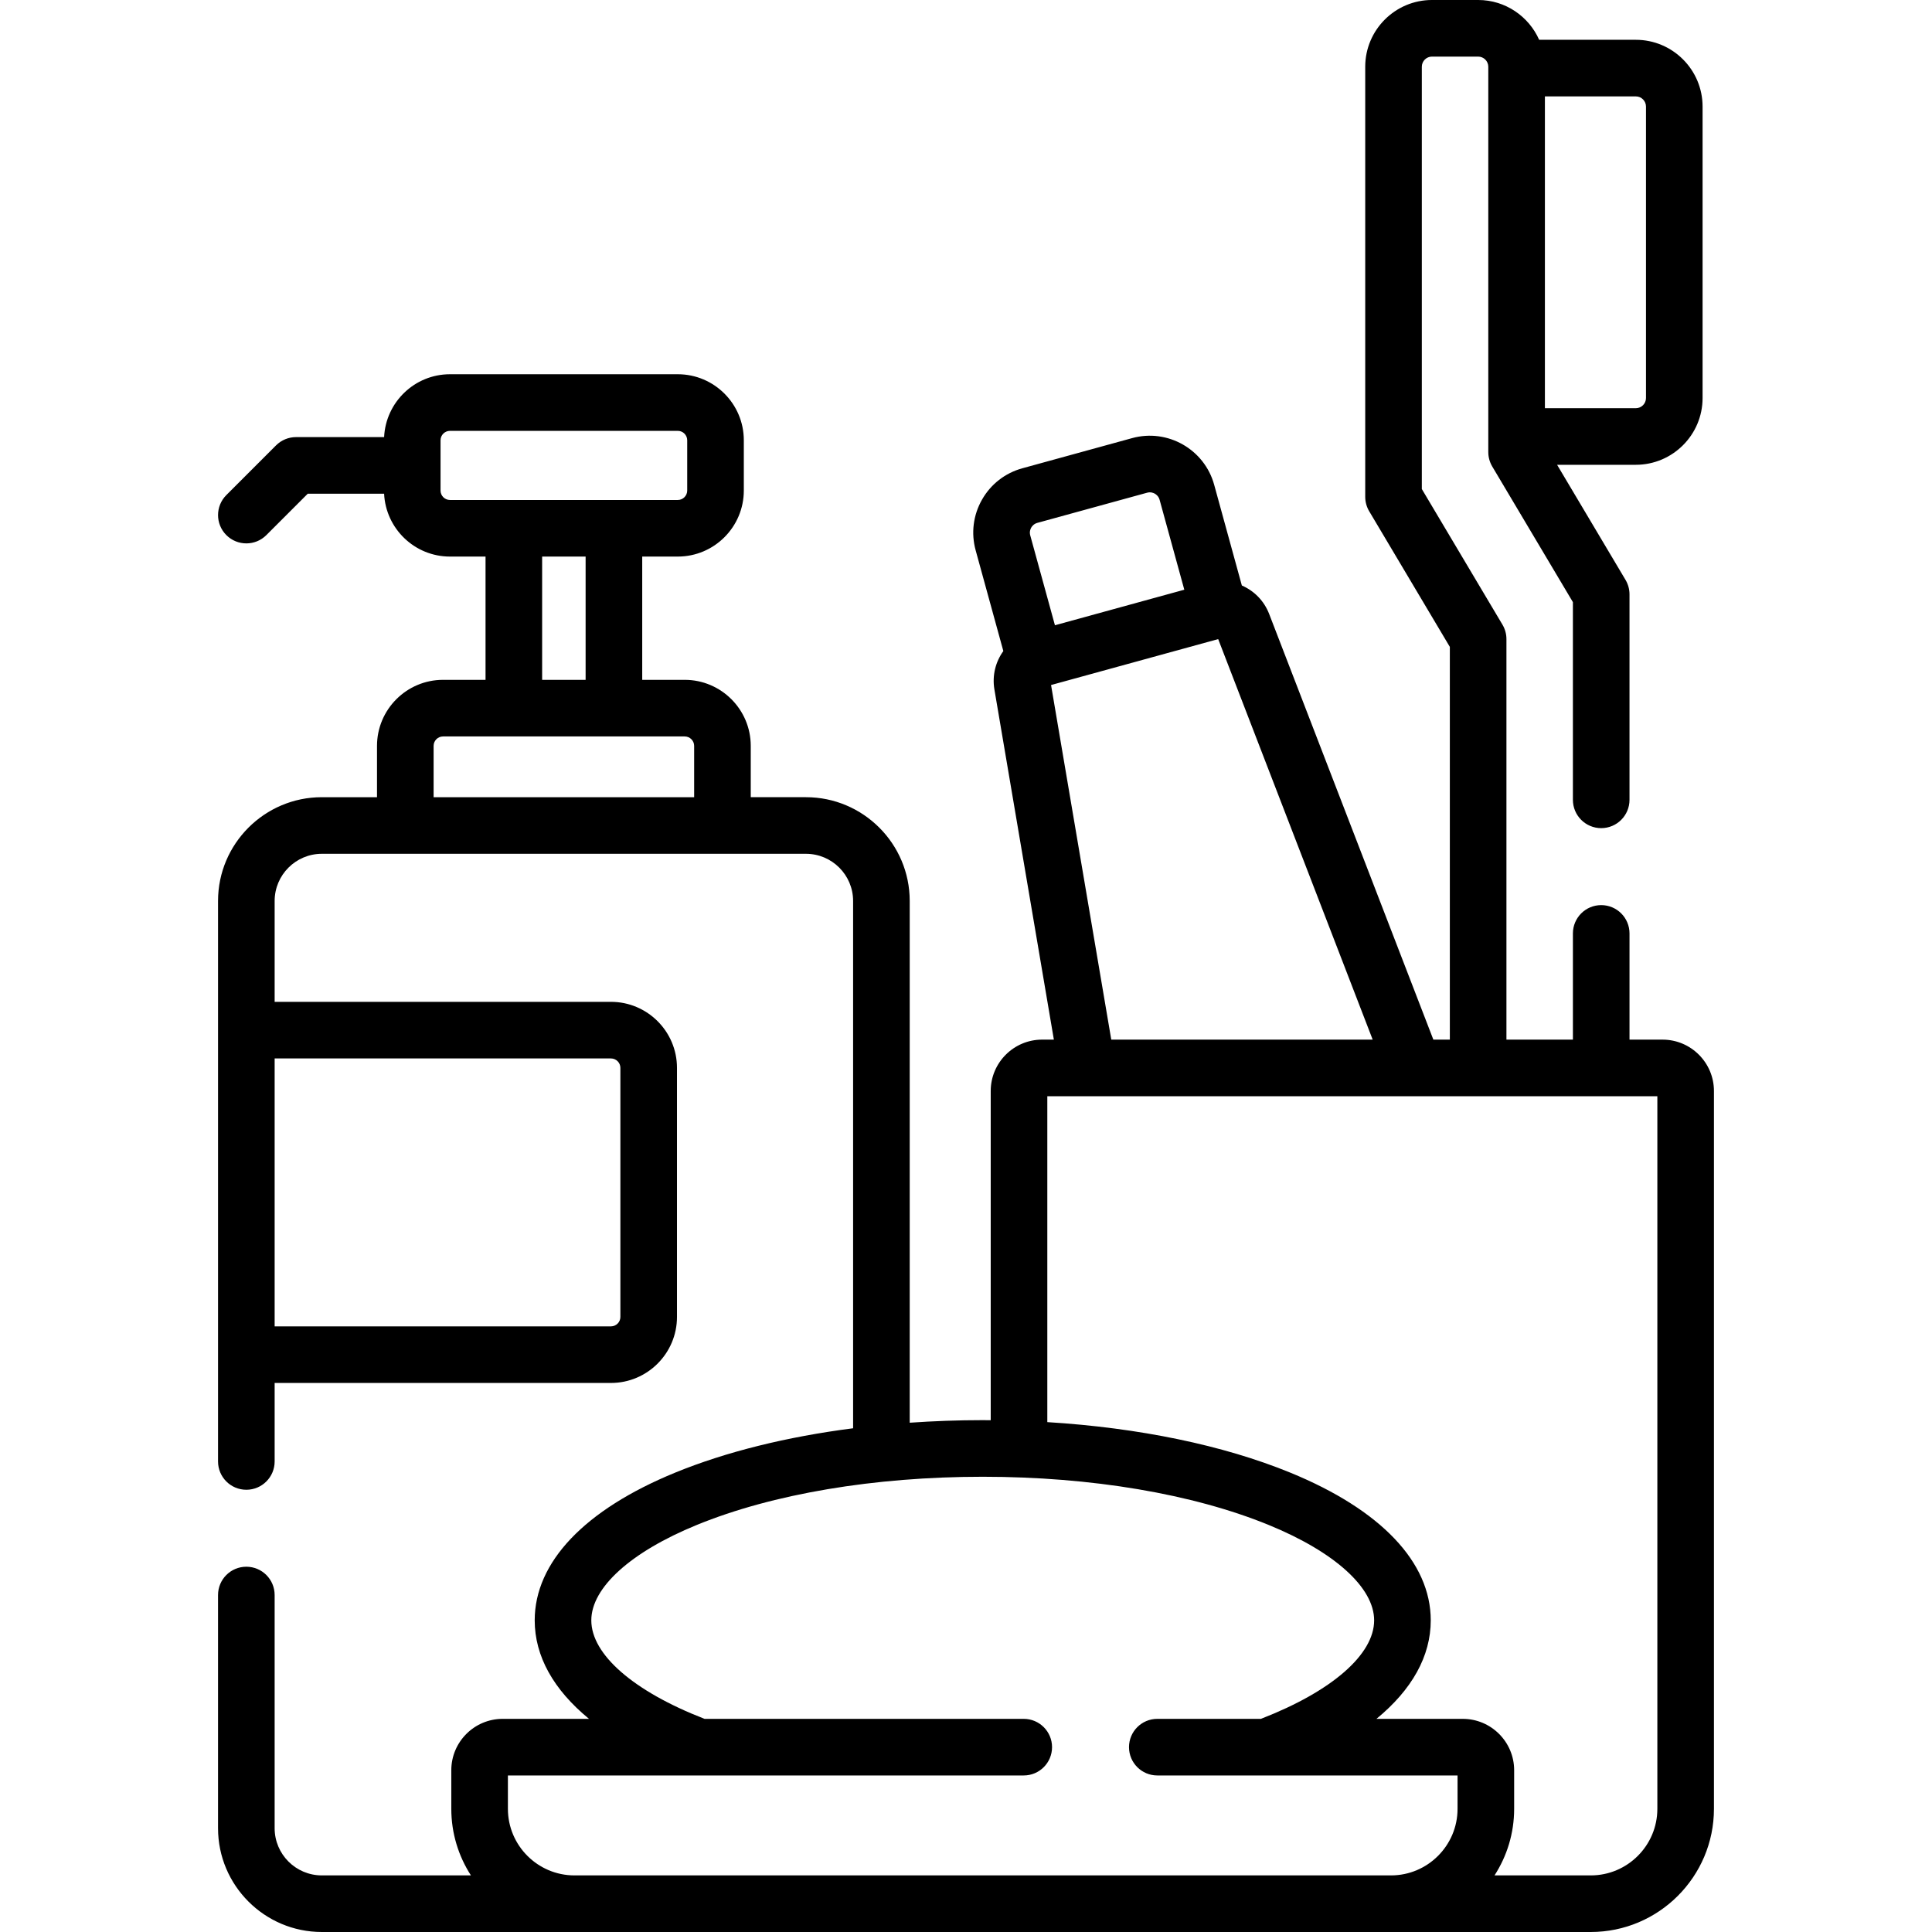 <?xml version="1.0" encoding="UTF-8"?> <svg xmlns="http://www.w3.org/2000/svg" id="Capa_1" height="512" viewBox="0 0 512 512" width="512"><path d="m440.6 275.514h-8.763v-28.149c0-4.142-3.358-7.5-7.5-7.5s-7.5 3.358-7.5 7.5v28.149h-17.615v-106.143c0-1.349-.364-2.673-1.054-3.833l-21.37-35.939v-111.907c0-1.484 1.208-2.692 2.692-2.692h12.231c1.484 0 2.692 1.208 2.692 2.692v102.109c0 1.349.364 2.673 1.053 3.833l21.37 35.94v52.394c0 4.142 3.358 7.5 7.5 7.5s7.5-3.358 7.5-7.5v-54.456c0-1.349-.364-2.673-1.053-3.833l-18.137-30.503h20.863c9.755 0 17.692-7.937 17.692-17.692v-77.244c0-9.755-7.937-17.692-17.692-17.692h-25.616c-2.751-6.204-8.959-10.548-16.171-10.548h-12.231c-9.755 0-17.692 7.937-17.692 17.692v113.968c0 1.349.364 2.673 1.054 3.833l21.37 35.94v104.081h-4.369l-43.515-112.811c-1.355-3.514-4.017-6.143-7.233-7.534l-7.334-26.689c-2.585-9.407-12.34-14.958-21.748-12.372l-29.091 7.994c-4.557 1.252-8.354 4.204-10.69 8.311-2.337 4.108-2.935 8.88-1.682 13.437l7.334 26.69c-2.053 2.839-2.998 6.458-2.368 10.171l15.758 92.803h-3.119c-7.508 0-13.616 6.108-13.616 13.615v87.248c-.706-.005-1.408-.021-2.115-.021-6.549 0-13.011.239-19.351.68v-138.269c0-15.164-12.336-27.5-27.5-27.5h-14.627v-13.6c0-9.649-7.851-17.5-17.5-17.5h-11.261v-32.667h9.423c9.649 0 17.5-7.851 17.5-17.5v-13.32c0-9.649-7.851-17.5-17.5-17.5h-60.37c-9.365 0-17.014 7.401-17.457 16.659h-23.34c-1.989 0-3.897.79-5.303 2.197l-13.167 13.167c-2.929 2.929-2.929 7.678 0 10.606 1.464 1.464 3.384 2.197 5.303 2.197s3.839-.732 5.303-2.197l10.97-10.97h20.233c.442 9.259 8.091 16.661 17.458 16.661h9.424v32.667h-11.262c-9.649 0-17.5 7.851-17.5 17.5v13.6h-14.627c-15.164 0-27.5 12.336-27.5 27.5v148.536c0 4.142 3.358 7.5 7.5 7.5s7.5-3.358 7.5-7.5v-20.803h89.124c9.649 0 17.5-7.851 17.5-17.5v-66c0-9.649-7.851-17.5-17.5-17.5h-89.124v-26.733c0-6.893 5.607-12.5 12.5-12.5h128.299c6.893 0 12.5 5.607 12.5 12.5v139.741c-17.553 2.255-33.685 6.237-47.144 11.75-24.012 9.834-37.236 23.738-37.236 39.152 0 9.495 4.98 18.38 14.388 26.104h-22.876c-7.507 0-13.615 6.108-13.615 13.615v10.225c0 6.498 1.916 12.554 5.202 17.646h-39.518c-6.893 0-12.5-5.607-12.5-12.5v-61.802c0-4.142-3.358-7.5-7.5-7.5s-7.5 3.358-7.5 7.5v61.802c0 15.164 12.336 27.5 27.5 27.5h336.285c18.001 0 32.646-14.645 32.646-32.646v-190.225c.001-7.507-6.107-13.615-13.615-13.615zm-4.397-247.274v77.245c0 1.484-1.208 2.692-2.692 2.692h-24.096v-82.63h24.096c1.484.001 2.692 1.209 2.692 2.693zm-274.295 252.26c1.378 0 2.5 1.122 2.5 2.5v66c0 1.378-1.122 2.5-2.5 2.5h-89.124v-71zm-45.16-150.5v-13.32c0-1.378 1.122-2.5 2.5-2.5h60.37c1.378 0 2.5 1.122 2.5 2.5v13.32c0 1.378-1.122 2.5-2.5 2.5h-60.37c-1.378 0-2.5-1.122-2.5-2.5zm26.924 17.5h11.522v32.667h-11.522zm-28.761 50.167c0-1.378 1.122-2.5 2.5-2.5h64.045c1.378 0 2.5 1.122 2.5 2.5v13.6h-69.045zm158.369-57.836c.206-.362.691-1.007 1.627-1.265l29.091-7.994c.937-.257 1.682.049 2.045.256.362.206 1.007.691 1.265 1.627l6.546 23.823-34.284 9.42-6.546-23.823c-.257-.935.05-1.682.256-2.044zm5.261 41.707 44.291-12.17 40.944 106.146h-69.278zm-126.294 315.462c-9.73 0-17.646-7.916-17.646-17.646v-8.84h136.703c4.142 0 7.5-3.358 7.5-7.5s-3.358-7.5-7.5-7.5h-84.6c-.027-.011-.052-.025-.079-.035-18.736-7.276-29.922-17.022-29.922-26.069 0-8.664 10.438-18.111 27.921-25.271 20.127-8.243 47.051-12.783 75.81-12.783s55.682 4.54 75.809 12.783c17.483 7.16 27.921 16.607 27.921 25.271 0 9.037-11.165 18.774-29.866 26.047-.044.017-.084.039-.127.057h-27.472c-4.142 0-7.5 3.358-7.5 7.5s3.358 7.5 7.5 7.5h79.568v8.84c0 9.73-7.916 17.646-17.646 17.646zm286.969-17.646c0 9.73-7.916 17.646-17.646 17.646h-25.505c3.286-5.093 5.202-11.148 5.202-17.646v-10.225c0-7.507-6.108-13.615-13.615-13.615h-22.877c9.409-7.725 14.39-16.611 14.39-26.104 0-15.414-13.224-29.318-37.236-39.152-17.765-7.275-40.175-11.897-64.379-13.381v-86.362h161.667v188.839z"></path></svg> 